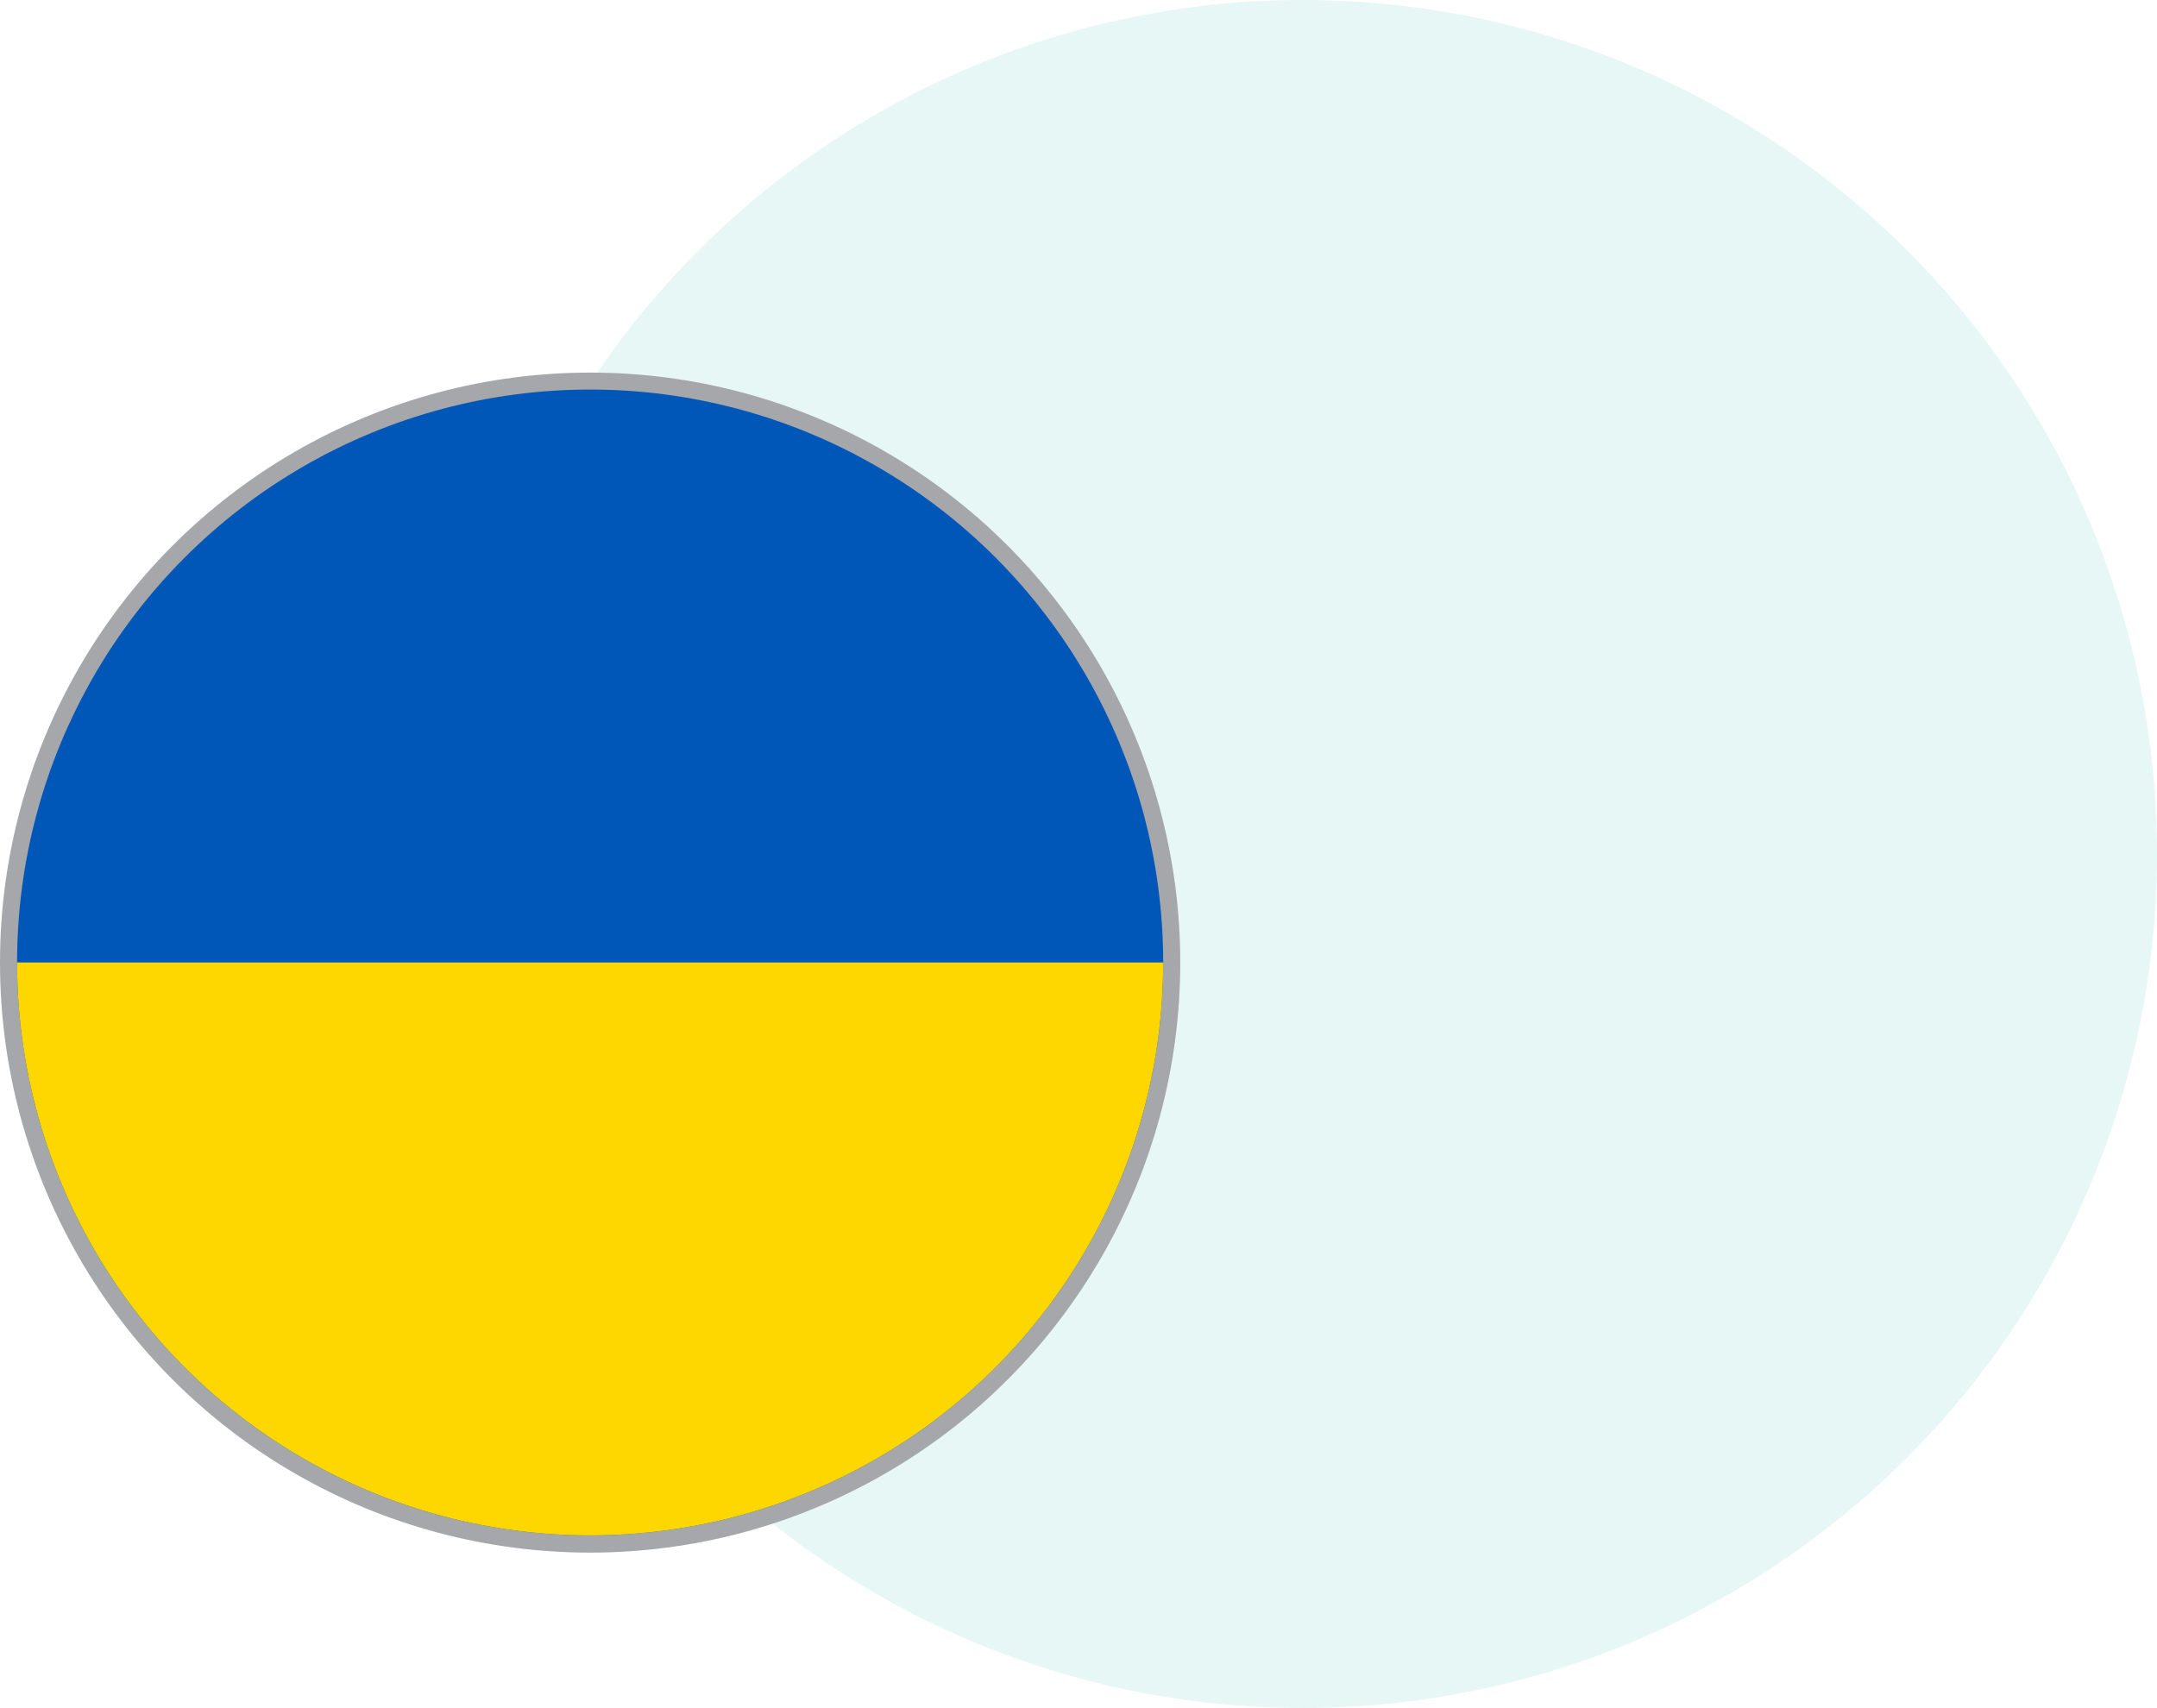<svg xmlns="http://www.w3.org/2000/svg" xmlns:xlink="http://www.w3.org/1999/xlink" id="Layer_2" viewBox="0 0 359.85 285"><defs><style>.cls-1{fill:#00b1a8;isolation:isolate;opacity:.1;}.cls-1,.cls-2,.cls-3,.cls-4{stroke-width:0px;}.cls-5{clip-path:url(#clippath);}.cls-2,.cls-6{fill:none;}.cls-6{stroke:#a5a7aa;stroke-miterlimit:10;stroke-width:5.7px;}.cls-3{fill:#0057b7;}.cls-4{fill:gold;}</style><clipPath id="clippath"><circle class="cls-2" cx="98.45" cy="160.6" r="95.6"></circle></clipPath></defs><g id="Layer_2-2"><g id="Layer_2-2"><g id="Layer_2-2-2"><g id="Layer_1-2-4"><circle class="cls-1" cx="217.35" cy="142.5" r="142.5"></circle><circle class="cls-6" cx="98.45" cy="160.622" r="95.6"></circle><g class="cls-5"><rect class="cls-3" x="-62.05" y="53.6" width="321" height="214"></rect><rect class="cls-4" x="-62.05" y="160.6" width="321" height="107"></rect></g></g></g></g></g></svg>